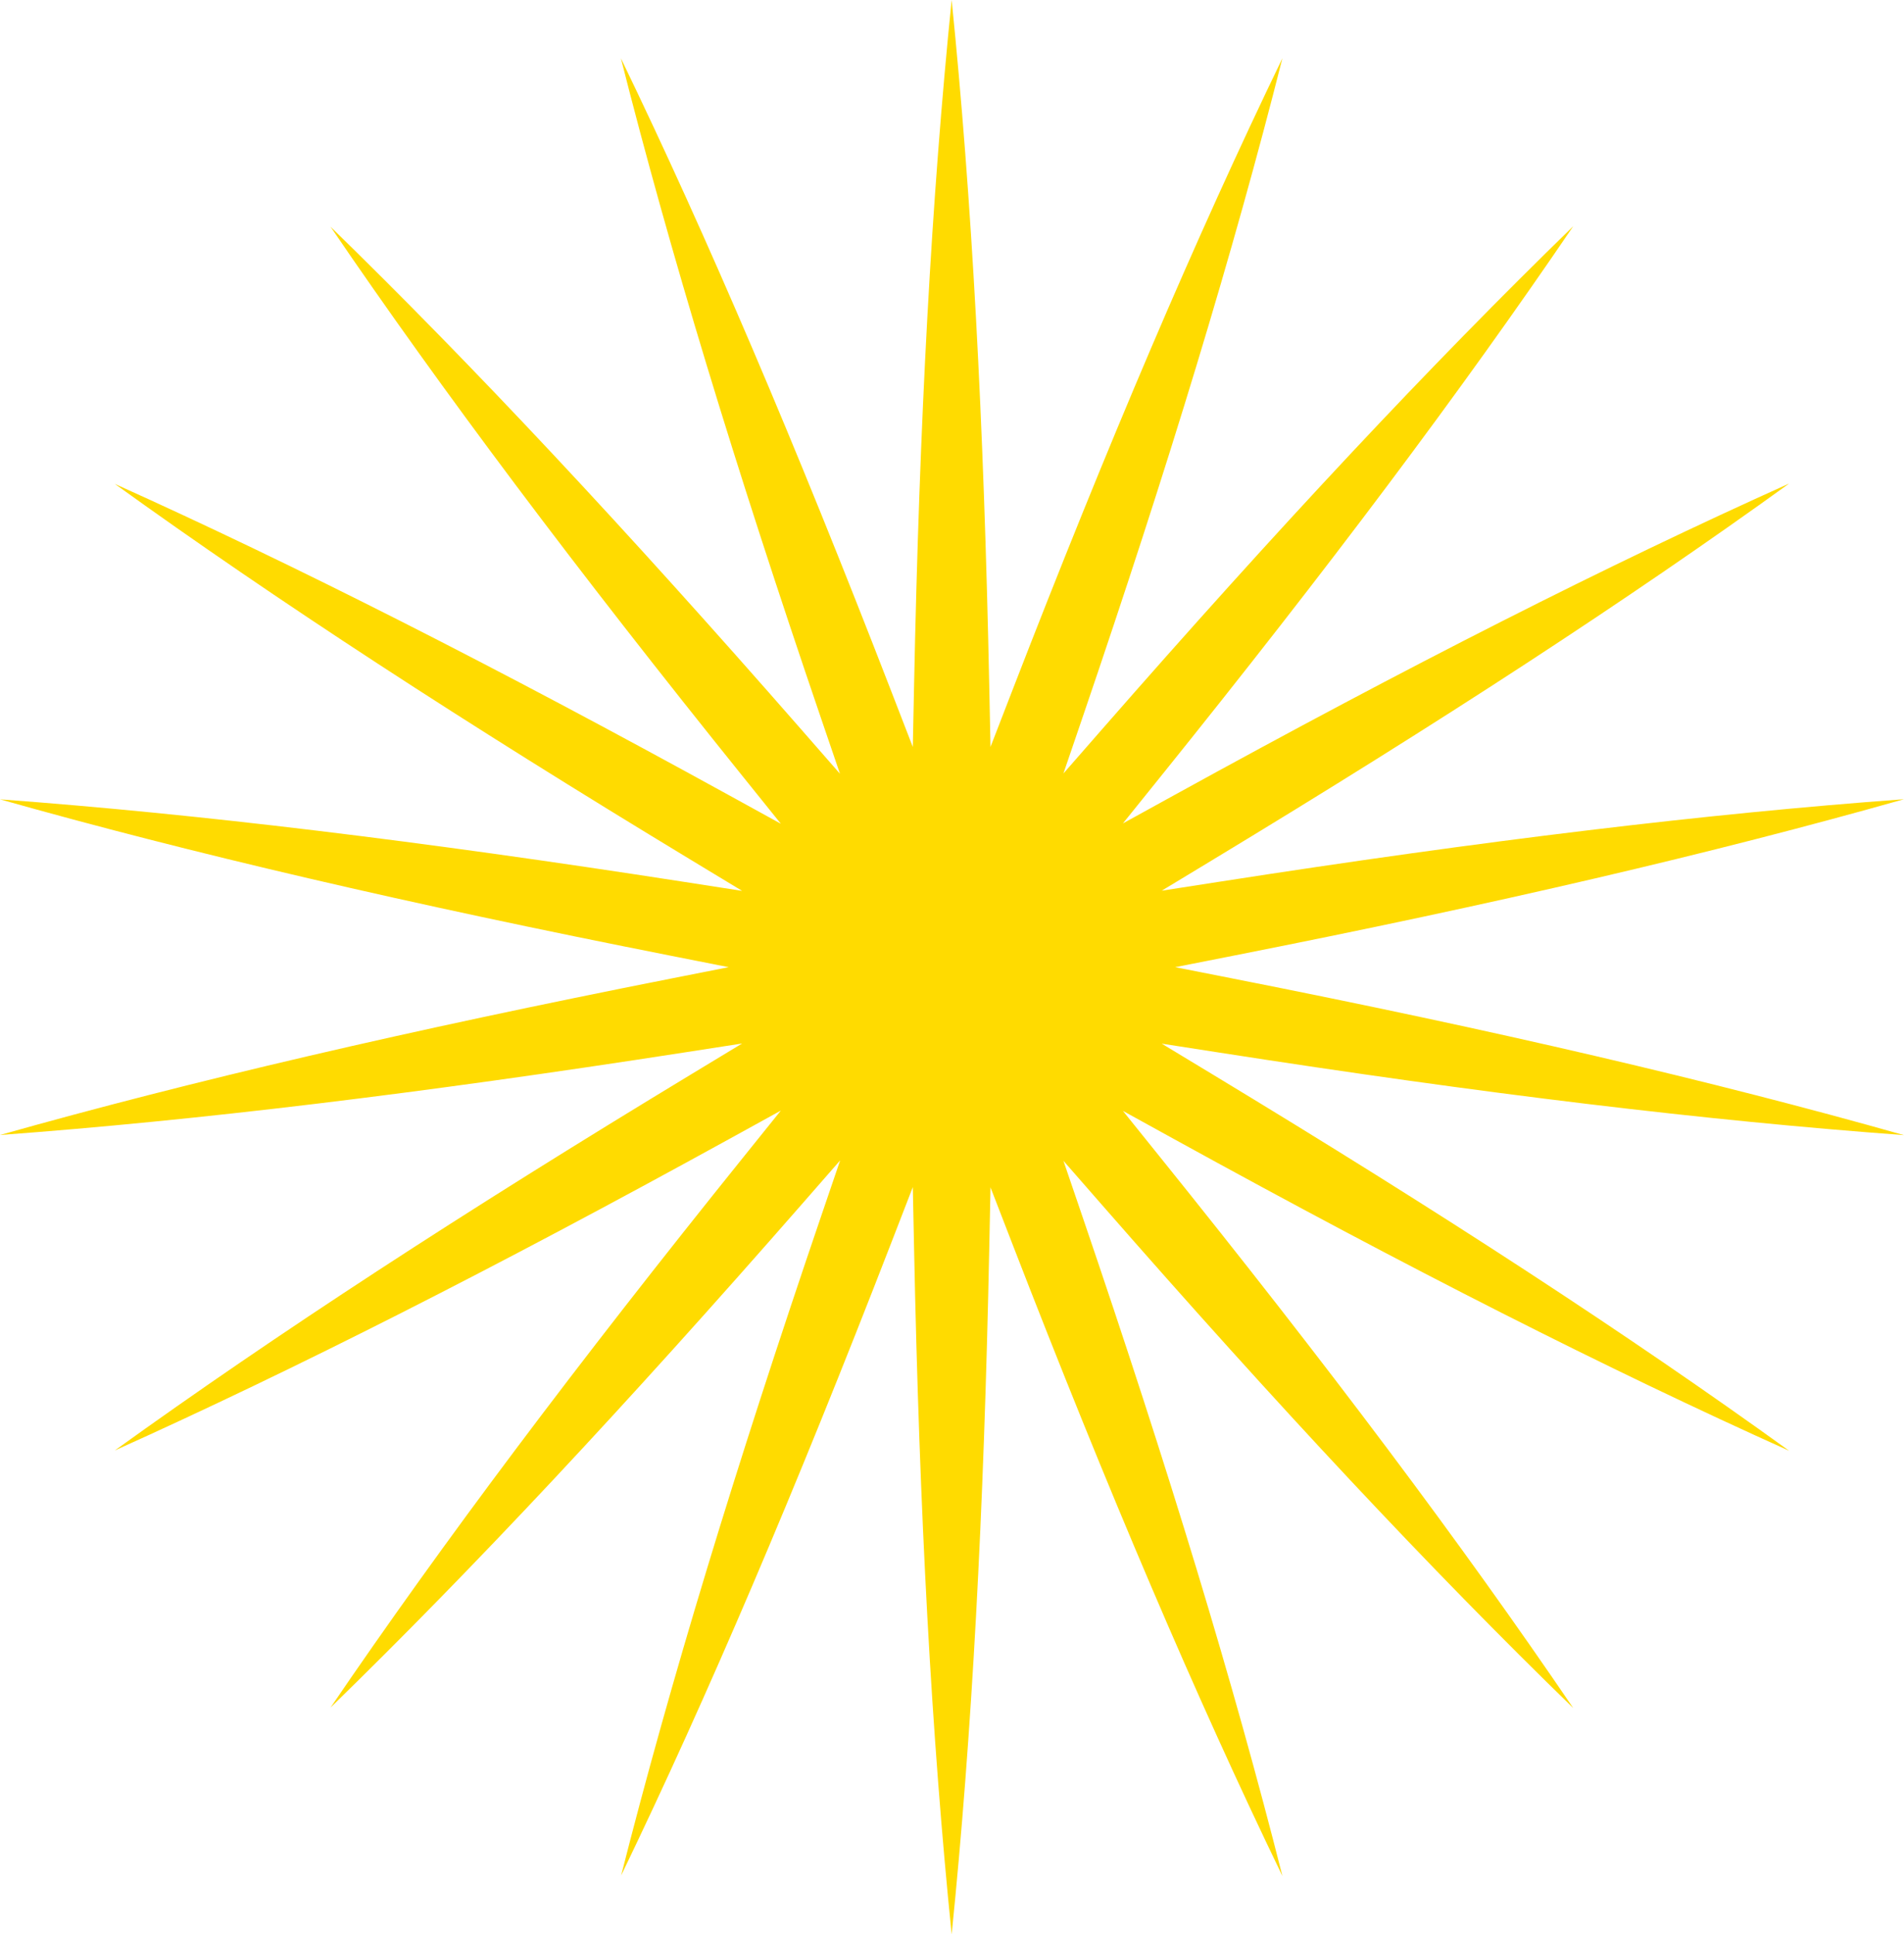 <svg xmlns="http://www.w3.org/2000/svg" version="1.1" xmlns:xlink="http://www.w3.org/1999/xlink" xmlns:svgjs="http://svgjs.dev/svgjs" width="635.75" height="645.78"><svg id="SvgjsSvg1319" xmlns="http://www.w3.org/2000/svg" viewBox="0 0 635.75 645.78"><defs><style>.cls-1{fill:#ffdb00;}</style></defs><g id="SvgjsG1318"><path class="cls-1" d="M404.62,287.25l-16.72,10.11,19.31-3c88.52-13.77,162.19-22.67,228.53-27.54-63.98,18.11-136.24,34.94-224.17,52.29l-19.17,3.78,19.17,3.78c87.91,17.34,160.17,34.18,224.17,52.29-66.31-4.87-139.97-13.76-228.54-27.54l-19.3-3,16.72,10.11c76.69,46.37,138.84,86.9,192.77,125.81-60.63-27.25-126.81-60.8-205.34-104.04l-17.11-9.43,12.25,15.22c56.19,69.79,100.73,129.13,138.12,184.15-47.66-46.34-98.38-100.51-157.37-168l-12.86-14.71,6.31,18.49c28.94,84.8,50.49,155.81,66.81,220.29-28.94-59.86-58.07-128.11-90.42-211.69l-7.05-18.22-.4,19.54c-1.81,89.59-5.84,163.68-12.57,229.85-6.72-66.16-10.76-140.29-12.57-229.95l-.4-19.52-7.05,18.21c-32.36,83.54-61.47,151.76-90.34,211.59,16.34-64.41,37.9-135.41,66.83-220.26l6.3-18.47-12.84,14.69c-59.01,67.46-109.72,121.64-157.33,168,37.37-54.92,81.92-114.26,138.13-184.11l12.23-15.2-17.09,9.41c-78.52,43.22-144.69,76.78-205.3,104.06,53.91-38.83,116.06-79.35,192.77-125.77l16.69-10.1-19.28,2.99C139.94,365.1,66.28,374.01,0,378.92c63.93-18.04,136.2-34.87,224.16-52.25l19.14-3.78-19.14-3.78c-87.94-17.37-160.2-34.19-224.16-52.25,66.24,4.91,139.91,13.81,228.52,27.57l19.28,2.99-16.69-10.1c-76.7-46.41-138.86-86.93-192.77-125.77,60.57,27.27,126.74,60.83,205.3,104.06l17.09,9.4-12.23-15.2c-56.21-69.85-100.75-129.19-138.14-184.12,47.57,46.32,98.26,100.47,157.26,167.93l12.85,14.7-6.31-18.48c-28.96-84.85-50.52-155.88-66.84-220.38,28.95,59.88,58.08,128.12,90.42,211.69l7.05,18.22.4-19.54c1.81-89.59,5.84-163.68,12.57-229.85,6.72,66.15,10.75,140.25,12.57,229.85l.4,19.53,7.05-18.22c32.35-83.58,61.48-151.82,90.42-211.69-16.31,64.47-37.86,135.47-66.81,220.29l-6.31,18.49,12.86-14.71c58.98-67.46,109.69-121.63,157.37-167.99-37.37,54.99-81.9,114.34-138.11,184.15l-12.25,15.21,17.11-9.42c78.51-43.24,144.69-76.79,205.34-104.04-53.93,38.9-116.08,79.44-192.77,125.81Z"></path></g></svg><style>@media (prefers-color-scheme: light) { :root { filter: none; } }
@media (prefers-color-scheme: dark) { :root { filter: none; } }
</style></svg>